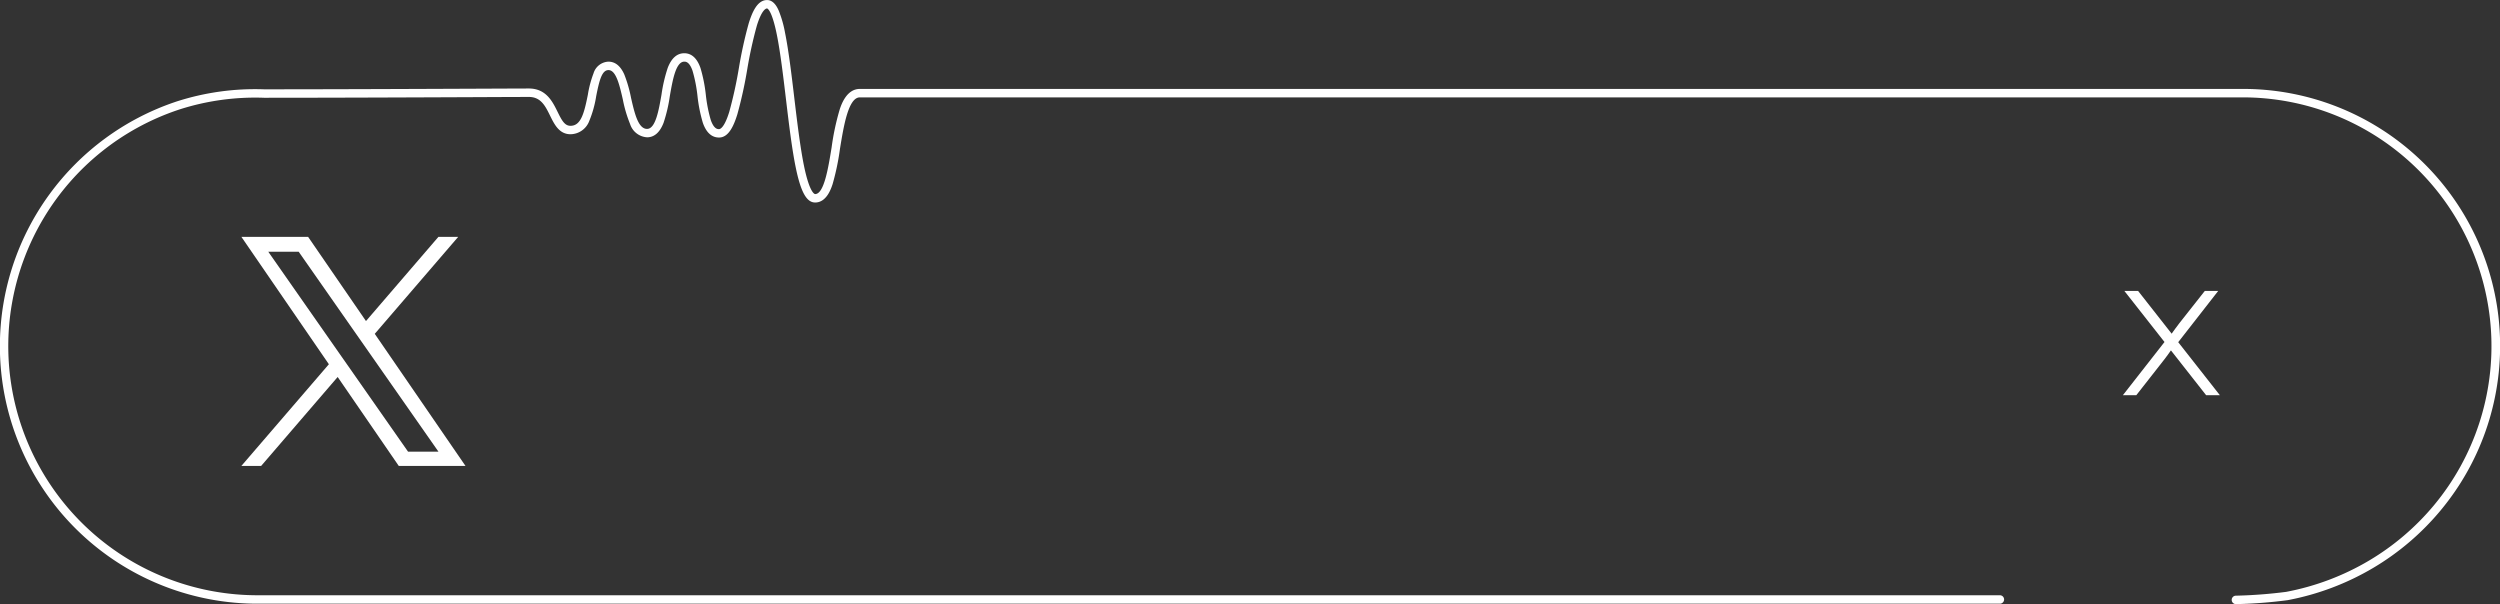 <svg xmlns="http://www.w3.org/2000/svg" xmlns:xlink="http://www.w3.org/1999/xlink" width="296" height="71.53" viewBox="0 0 296 71.53">
  <rect x="0" y="0" width="296" height="71.53" fill="#333333" stroke="none"/>
  <defs>
    <clipPath id="clip-path">
      <rect id="長方形_5359" data-name="長方形 5359" width="296" height="71.53" transform="translate(0 0)" fill="none"/>
    </clipPath>
  </defs>
  <g id="X" transform="translate(-914 -6438.948)">
    <path id="パス_2628" data-name="パス 2628" d="M44.372,38.9l9.88-11.484H51.911l-8.579,9.971-6.853-9.971h-7.9L38.939,42.5,28.579,54.539H30.92l9.059-10.53,7.235,10.53h7.9Zm-3.207,3.727-1.05-1.5L31.764,29.18h3.6l6.74,9.642,1.05,1.5,8.762,12.533h-3.6l-7.15-10.227Z" transform="translate(914 6439.574)" fill="#fff"/>
    <path id="パス_9821" data-name="パス 9821" d="M-5.229,0h.954l3.258-4.158c.342-.432.936-1.3.936-1.3h.036L4.239,0h.99L.495-6.03l4.536-5.814H4.077L1.125-8.1C.621-7.452.063-6.642.063-6.642H.027l-4.086-5.2h-.99L-.5-6.048Z" transform="translate(1171.09 6485.492)" fill="#fff"/>
    <path id="パス_9821_-_アウトライン" data-name="パス 9821 - アウトライン" d="M5.743.25H4.117L-.052-5.058c-.2.291-.539.764-.769,1.055L-4.153.25H-5.742l4.929-6.3-4.751-6.046h1.626L.034-7.037C.241-7.331.6-7.829.928-8.253l3.028-3.841H5.543L.812-6.03ZM4.361-.25h.354L.178-6.03l4.341-5.564H4.2L1.321-7.945C.829-7.312.274-6.508.269-6.5l-.075.108H-.095l-4.086-5.2h-.354L-.177-6.048-4.716-.25H-4.4l3.183-4.062c.334-.422.921-1.275.927-1.283L-.213-5.7H.077Z" transform="translate(1171.09 6485.492)" fill="#fff"/>
    <g id="グループ_18218" data-name="グループ 18218" transform="translate(914 6438.948)" clip-path="url(#clip-path)">
      <path id="パス_8008" data-name="パス 8008" d="M264.74,71.529a.5.5,0,0,1-.014-1,56.346,56.346,0,0,0,5.945-.451A30.241,30.241,0,0,0,280.5,66.37a29.738,29.738,0,0,0,7.693-6.563A29.457,29.457,0,0,0,265.5,11.529H101.807c-1.362,0-1.913,3.383-2.356,6.1a29.359,29.359,0,0,1-.87,4.169c-.178.539-.719,2.179-2.066,2.179-1.01,0-1.695-1.227-2.29-4.1-.463-2.238-.82-5.232-1.166-8.127-.328-2.752-.668-5.6-1.088-7.671C91.364,1.084,90.828,1,90.823,1c-.136,0-.626.147-1.212,2.036a50.732,50.732,0,0,0-1.142,5.2,51.331,51.331,0,0,1-1.17,5.309c-.4,1.275-1,2.739-2.167,2.739-.864,0-1.509-.585-1.914-1.738a17.754,17.754,0,0,1-.636-3.185,17.147,17.147,0,0,0-.589-2.992c-.376-1.07-.808-1.07-.971-1.07-1,0-1.38,2.16-1.712,4.065a18.03,18.03,0,0,1-.742,3.174c-.441,1.141-1.1,1.719-1.956,1.719A2.255,2.255,0,0,1,74.6,14.68a15.433,15.433,0,0,1-.856-2.9c-.392-1.711-.8-3.481-1.7-3.481-.782,0-1.084,1.222-1.455,3.087a12.864,12.864,0,0,1-.813,2.919,2.409,2.409,0,0,1-2.227,1.589c-1.341,0-1.915-1.17-2.421-2.2-.55-1.121-1.07-2.18-2.44-2.215l-.046,0c-.752,0-2.961.009-6.017.023-6.5.028-17.384.074-25.36.074a29.351,29.351,0,0,0-10.069,1.4l-.134.046A29.5,29.5,0,0,0,30.5,70.478H236.785a.5.5,0,0,1,0,1H30.5A30.489,30.489,0,0,1,5.849,23.015,30.568,30.568,0,0,1,20.74,12.073l.129-.044a30.309,30.309,0,0,1,10.394-1.454c7.974,0,18.854-.047,25.355-.074,2.957-.013,5.12-.022,5.942-.023a.5.5,0,0,1,.055,0c2.046,0,2.8,1.539,3.408,2.776.5,1.018.841,1.642,1.524,1.642,1.23,0,1.614-1.466,2.059-3.7a12.705,12.705,0,0,1,.67-2.52A1.927,1.927,0,0,1,72.042,7.3c.789,0,1.418.5,1.868,1.5a15.46,15.46,0,0,1,.8,2.762c.416,1.818.846,3.7,1.9,3.7,1,0,1.38-2.16,1.712-4.065a18.029,18.029,0,0,1,.742-3.174c.441-1.141,1.1-1.719,1.956-1.719s1.509.585,1.914,1.738a17.754,17.754,0,0,1,.636,3.185,17.147,17.147,0,0,0,.589,2.992c.376,1.07.808,1.07.971,1.07.136,0,.626-.147,1.212-2.036a50.735,50.735,0,0,0,1.142-5.2,51.33,51.33,0,0,1,1.17-5.309c.4-1.275,1-2.739,2.167-2.739.825,0,1.242.943,1.38,1.252a13.29,13.29,0,0,1,.749,2.627c.428,2.112.771,4.979,1.1,7.751.343,2.875.7,5.847,1.152,8.043.676,3.267,1.285,3.3,1.31,3.3,1.052,0,1.55-3.054,1.949-5.509a29.676,29.676,0,0,1,.971-4.546c.2-.592.825-2.395,2.371-2.395H265.5a30.432,30.432,0,0,1,23.458,49.917,30.735,30.735,0,0,1-7.951,6.783,31.238,31.238,0,0,1-10.149,3.831,55.845,55.845,0,0,1-6.1.469Z" fill="#fff"/>
    </g>
  </g>
</svg>
